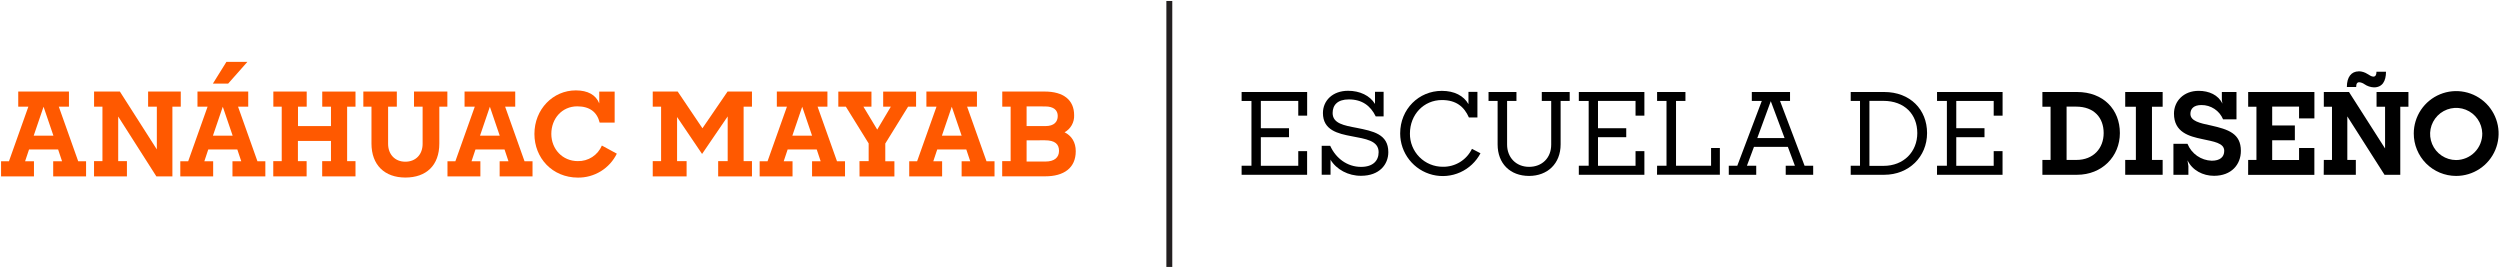 <svg width="1269" height="136" viewBox="0 0 1269 136" fill="none" xmlns="http://www.w3.org/2000/svg">
<path d="M39.7 81.86L29.85 54.14H35V46.47H9.26V54.14H14.4L4.54 81.86H0.54V89.53H17.24V81.86H12.74L14.74 75.86H29.5L31.5 81.86H27V89.53H43.69V81.86H39.7ZM17.11 68.86L22.11 54.18L27.11 68.86H17.11Z" fill="#FF5900"/>
<path d="M266.25 81.86L256.4 54.14H261.53V46.47H235.81V54.14H241L231.14 81.86H227.14V89.53H243.84V81.86H239.35L241.35 75.86H256.1L258.1 81.86H253.62V89.53H270.31V81.86H266.25ZM243.66 68.86L248.66 54.18L253.66 68.86H243.66Z" fill="#FF5900"/>
<path d="M47.73 81.8H52V54.14H47.75V46.47H60.85L79.61 75.85V54.14H75.18V46.47H91.76V54.14H87.51V89.53H79.37L60 59.15V81.8H64.43V89.53H47.73V81.8Z" fill="#FF5900"/>
<path d="M138.71 81.8H143V54.14H138.75V46.47H155.68V54.14H151.26V64H168V54.15H163.57V46.48H180.45V54.15H176.2V81.8H180.45V89.53H163.54V81.8H168V71.54H151.22V81.8H155.64V89.53H138.71V81.8Z" fill="#FF5900"/>
<path d="M188.56 72.84V54.14H184.43V46.47H201.43V54.14H197V73C197 78.36 200.48 82.08 205.73 82.08C210.98 82.08 214.52 78.48 214.52 73V54.14H210.15V46.47H227.08V54.14H223V72.84C223 83.99 216.34 90.12 205.78 90.12C195.22 90.12 188.56 83.75 188.56 72.84Z" fill="#FF5900"/>
<path d="M271.27 68C271.27 55.44 280.71 45.88 292.27 45.88C298.4 45.88 302.47 48.18 304.18 52.49V46.49H312V62.24H304.39C303.09 56.93 299.39 53.98 293 53.98C285.28 53.98 279.85 60.17 279.85 67.98C279.85 75.59 285.45 81.78 293.3 81.78C295.893 81.84 298.443 81.118 300.621 79.709C302.798 78.3 304.502 76.269 305.51 73.88L313.1 78C311.29 81.685 308.474 84.782 304.977 86.932C301.48 89.082 297.445 90.198 293.34 90.15C280.36 90.12 271.27 80.21 271.27 68Z" fill="#FF5900"/>
<path d="M130.68 81.86L120.83 54.14H126V46.47H100.24V54.14H105.37L95.52 81.86H91.52V89.53H108.2V81.86H103.72L105.72 75.86H120.46L122.46 81.86H118V89.53H134.69V81.86H130.68ZM108.09 68.86L113.09 54.18L118.09 68.86H108.09Z" fill="#FF5900"/>
<path d="M108.06 42.44L114.93 31.4H125.58L115.81 42.44H108.06Z" fill="#FF5900"/>
<path d="M331.33 81.8H335.57V54.14H331.33V46.47H344L356.56 65.11L369.31 46.47H381.7V54.14H377.46V81.8H381.7V89.53H364.54V81.8H369.37V59.09L356.37 78.15L343.68 59.39V81.8H348.52V89.53H331.33V81.8Z" fill="#FF5900"/>
<path d="M385.6 81.86H389.6L399.45 54.14H394.32V46.47H420V54.14H415L424.86 81.86H428.93V89.53H412.2V81.86H416.57L414.57 75.86H399.81L397.81 81.86H402.29V89.53H385.6V81.86ZM412.2 68.86L407.2 54.18L402.2 68.86H412.2Z" fill="#FF5900"/>
<path d="M436.27 81.8H440.93V72.8L429.37 54.16H425.53V46.49H442.35V54.16H438.28L445.28 65.78L452.18 54.16H448.3V46.49H465V54.16H460.93L449.37 72.86V81.86H454V89.59H436.3L436.27 81.8Z" fill="#FF5900"/>
<path d="M461.52 81.86H465.52L475.37 54.14H470.24V46.47H495.9V54.14H490.9L500.75 81.86H504.82V89.53H488.12V81.86H492.49L490.49 75.86H475.74L473.74 81.86H478.22V89.53H461.52V81.86ZM488.12 68.86L483.12 54.18L478.12 68.86H488.12Z" fill="#FF5900"/>
<path d="M508.71 81.8H513V54.14H508.75V46.47H530.3C539.86 46.47 545.23 50.78 545.23 58.47C545.308 60.222 544.897 61.961 544.042 63.493C543.187 65.024 541.923 66.287 540.39 67.14C543.99 68.97 546.05 72.22 546.05 76.76C546.05 85.25 540.05 89.5 530.54 89.5H508.71V81.8ZM521.1 54V64H530.66C535.08 64 536.91 61.82 536.91 58.87C536.91 55.92 534.84 54.03 530.54 54.03L521.1 54ZM521.1 71.23V82H530.66C535.2 82 537.56 79.94 537.56 76.57C537.56 73.2 535.56 71.21 530.36 71.21L521.1 71.23Z" fill="#FF5900"/>
<path d="M595.05 0.5H592.05V135.5H595.05V0.5Z" fill="#231F20"/>
<path d="M630.24 84.12H635.24V51.25H630.24V46.7H663.51V58.7H659V51.22H640V65.09H654.3V69.64H640V84.15H659V76.72H663.49V88.72H630.24V84.12Z" fill="black"/>
<path d="M675.32 81L675.38 81.4V88.71H670.89V74H675.21C678.08 80.39 683.9 84.71 690.86 84.71C696.97 84.71 699.79 81.55 699.79 77.23C699.79 71.3 693 70.49 686.2 69.17C679.06 67.84 671.52 66.06 671.52 57.37C671.52 51.15 676.36 46.08 684.3 46.08C690.23 46.08 695.36 48.5 697.95 52.76V46.6H702.32V59.09H698.32C695.67 53.62 691.32 50.46 684.68 50.46C678.92 50.46 676.44 53.34 676.44 57.37C676.44 62.72 682.32 63.7 688.71 64.91C696.94 66.58 704.71 68.02 704.71 77.23C704.71 83.45 700.22 89.23 690.89 89.23C684.47 89.3 678.37 86.08 675.32 81Z" fill="black"/>
<path d="M710.73 67.71C710.73 55.33 720.23 46.12 731.86 46.12C738.25 46.12 742.97 48.6 745.39 52.86V46.64H749.94V59.64H745.62C743.2 54.12 739.11 50.78 731.92 50.78C722.71 50.78 715.68 58.15 715.68 67.78C715.648 69.985 716.055 72.174 716.877 74.22C717.699 76.266 718.92 78.128 720.469 79.698C722.017 81.268 723.862 82.514 725.897 83.365C727.932 84.215 730.115 84.651 732.32 84.65C735.407 84.716 738.448 83.893 741.081 82.28C743.713 80.666 745.827 78.33 747.17 75.55L751.49 77.8C749.245 82.075 745.633 85.475 741.23 87.458C736.828 89.441 731.888 89.894 727.198 88.743C722.509 87.593 718.34 84.906 715.355 81.11C712.37 77.314 710.742 72.629 710.73 67.8V67.71Z" fill="black"/>
<path d="M760.19 73.3V51.25H755.58V46.7H769.75V51.25H765V73.41C765 79.8 769.43 84.69 776.17 84.69C782.73 84.69 787.39 80.2 787.39 73.41V51.25H782.61V46.7H796.78V51.25H792.17V73.3C792.17 83.08 785.49 89.3 776.17 89.3C766.52 89.3 760.19 83 760.19 73.3Z" fill="black"/>
<path d="M801.41 84.12H806.41V51.25H801.41V46.7H834.69V58.7H830.2V51.22H811.14V65.09H825.48V69.64H811.14V84.15H830.2V76.72H834.69V88.72H801.41V84.12Z" fill="black"/>
<path d="M841.14 84.12H845.92V51.25H841.14V46.7H855.53V51.25H850.75V84.12H868.54V75.12H873V88.7H841.1L841.14 84.12Z" fill="black"/>
<path d="M877.53 84.12H881.85L894.28 51.25H889.22V46.7H908.62V51.25H903.55L916 84.12H920.37V88.72H906.43V84.12H911.09L907.52 74.56H890.31L886.74 84.12H891.46V88.72H877.53V84.12ZM905.85 70.07L898.85 51.36L892 70.07H905.85Z" fill="black"/>
<path d="M939.42 84.12H944.14V51.25H939.42V46.7H956.42C969.6 46.7 978.18 55.62 978.18 67.54C978.18 79.63 968.91 88.72 956.42 88.72H939.42V84.12ZM948.92 51.19V84.19H956.12C966.31 84.19 973.22 77.05 973.22 67.55C973.22 58.05 966.77 51.2 956 51.2L948.92 51.19Z" fill="black"/>
<path d="M983.24 84.12H988.24V51.25H983.24V46.7H1016.51V58.7H1012V51.22H993V65.09H1007.33V69.64H993V84.15H1012V76.72H1016.49V88.72H983.22L983.24 84.12Z" fill="black"/>
<path d="M1036.72 81.18H1040.87V54.18H1036.72V46.7H1054.28C1067.7 46.7 1076.05 55.62 1076.05 67.54C1076.05 79.46 1066.95 88.72 1054.28 88.72H1036.72V81.18ZM1049 54.12V81.18H1054C1062.63 81.18 1067.82 75.25 1067.82 67.54C1067.82 59.83 1063.04 54.12 1053.82 54.12H1049Z" fill="black"/>
<path d="M1078.76 81.18H1084.17V54.18H1078.76V46.7H1097.76V54.18H1092.34V81.18H1097.76V88.72H1078.76V81.18Z" fill="black"/>
<path d="M1110.37 81.36L1110.83 84.29V88.72H1103.23V73H1110.37C1111.37 75.471 1113.07 77.598 1115.25 79.121C1117.44 80.645 1120.03 81.499 1122.69 81.58C1126.83 81.58 1129.02 79.73 1129.02 76.58C1129.02 72.5 1123.55 71.86 1117.79 70.58C1111.17 69.2 1103.51 67.13 1103.51 57.68C1103.51 51.35 1108.41 46.11 1116.01 46.11C1121.3 46.11 1126.01 48.18 1128.1 52.62L1127.81 50.83V46.7H1135.24V60.57H1128.44C1127.53 58.406 1126 56.56 1124.04 55.269C1122.09 53.977 1119.79 53.299 1117.44 53.32C1113.58 53.32 1111.85 55.16 1111.85 57.81C1111.85 61.44 1116.69 62.53 1122.22 63.68C1131.14 65.68 1137.47 67.77 1137.47 76.58C1137.47 83.49 1132.7 89.24 1123.83 89.24C1118.2 89.24 1112.84 86.48 1110.37 81.36Z" fill="black"/>
<path d="M1141.17 81.18H1145.37V54.18H1141.17V46.7H1174.79V60.11H1167V54.11H1153.36V63.67H1164.87V71.21H1153.36V81.21H1167V75.11H1174.77V88.75H1141.15L1141.17 81.18Z" fill="black"/>
<path d="M1179.57 81.18H1183.72V54.18H1179.57V46.7H1192.35L1210.66 75.37V54.18H1206.34V46.7H1222.52V54.18H1218.38V88.72H1210.38L1191.5 59.08V81.18H1195.82V88.72H1179.52L1179.57 81.18ZM1197.31 36.18C1198.89 36.217 1200.42 36.695 1201.74 37.56C1202.83 38.19 1203.74 38.89 1204.74 38.89C1205.74 38.89 1206.3 38.08 1206.3 36.41H1211.13C1211.13 41.25 1209.23 44.35 1205.03 44.35C1203.3 44.287 1201.62 43.728 1200.19 42.74C1199.41 42.179 1198.5 41.834 1197.55 41.74C1196.55 41.74 1195.99 42.43 1195.99 44.15H1191.27C1191.26 39.16 1193.51 36.22 1197.31 36.22V36.18Z" fill="black"/>
<path d="M1225.23 67.71C1225.24 63.452 1226.52 59.293 1228.89 55.759C1231.27 52.225 1234.64 49.475 1238.58 47.856C1242.51 46.237 1246.84 45.823 1251.02 46.666C1255.19 47.508 1259.02 49.569 1262.03 52.589C1265.03 55.608 1267.07 59.45 1267.89 63.629C1268.71 67.807 1268.27 72.135 1266.63 76.065C1264.99 79.994 1262.22 83.349 1258.67 85.705C1255.12 88.061 1250.96 89.312 1246.7 89.3C1243.87 89.296 1241.07 88.734 1238.46 87.646C1235.85 86.558 1233.48 84.966 1231.48 82.96C1229.49 80.955 1227.91 78.575 1226.84 75.958C1225.76 73.341 1225.22 70.538 1225.23 67.71V67.71ZM1260 67.71C1259.94 65.107 1259.12 62.579 1257.63 60.441C1256.15 58.304 1254.06 56.652 1251.64 55.692C1249.22 54.733 1246.57 54.508 1244.03 55.046C1241.48 55.585 1239.15 56.862 1237.32 58.719C1235.5 60.575 1234.26 62.929 1233.76 65.485C1233.27 68.041 1233.54 70.687 1234.54 73.09C1235.54 75.494 1237.23 77.549 1239.39 78.998C1241.55 80.448 1244.1 81.228 1246.7 81.24C1248.46 81.232 1250.21 80.875 1251.83 80.19C1253.46 79.504 1254.93 78.504 1256.17 77.246C1257.41 75.988 1258.38 74.498 1259.04 72.861C1259.7 71.224 1260.02 69.474 1260 67.71V67.71Z" fill="black"/>
</svg>
